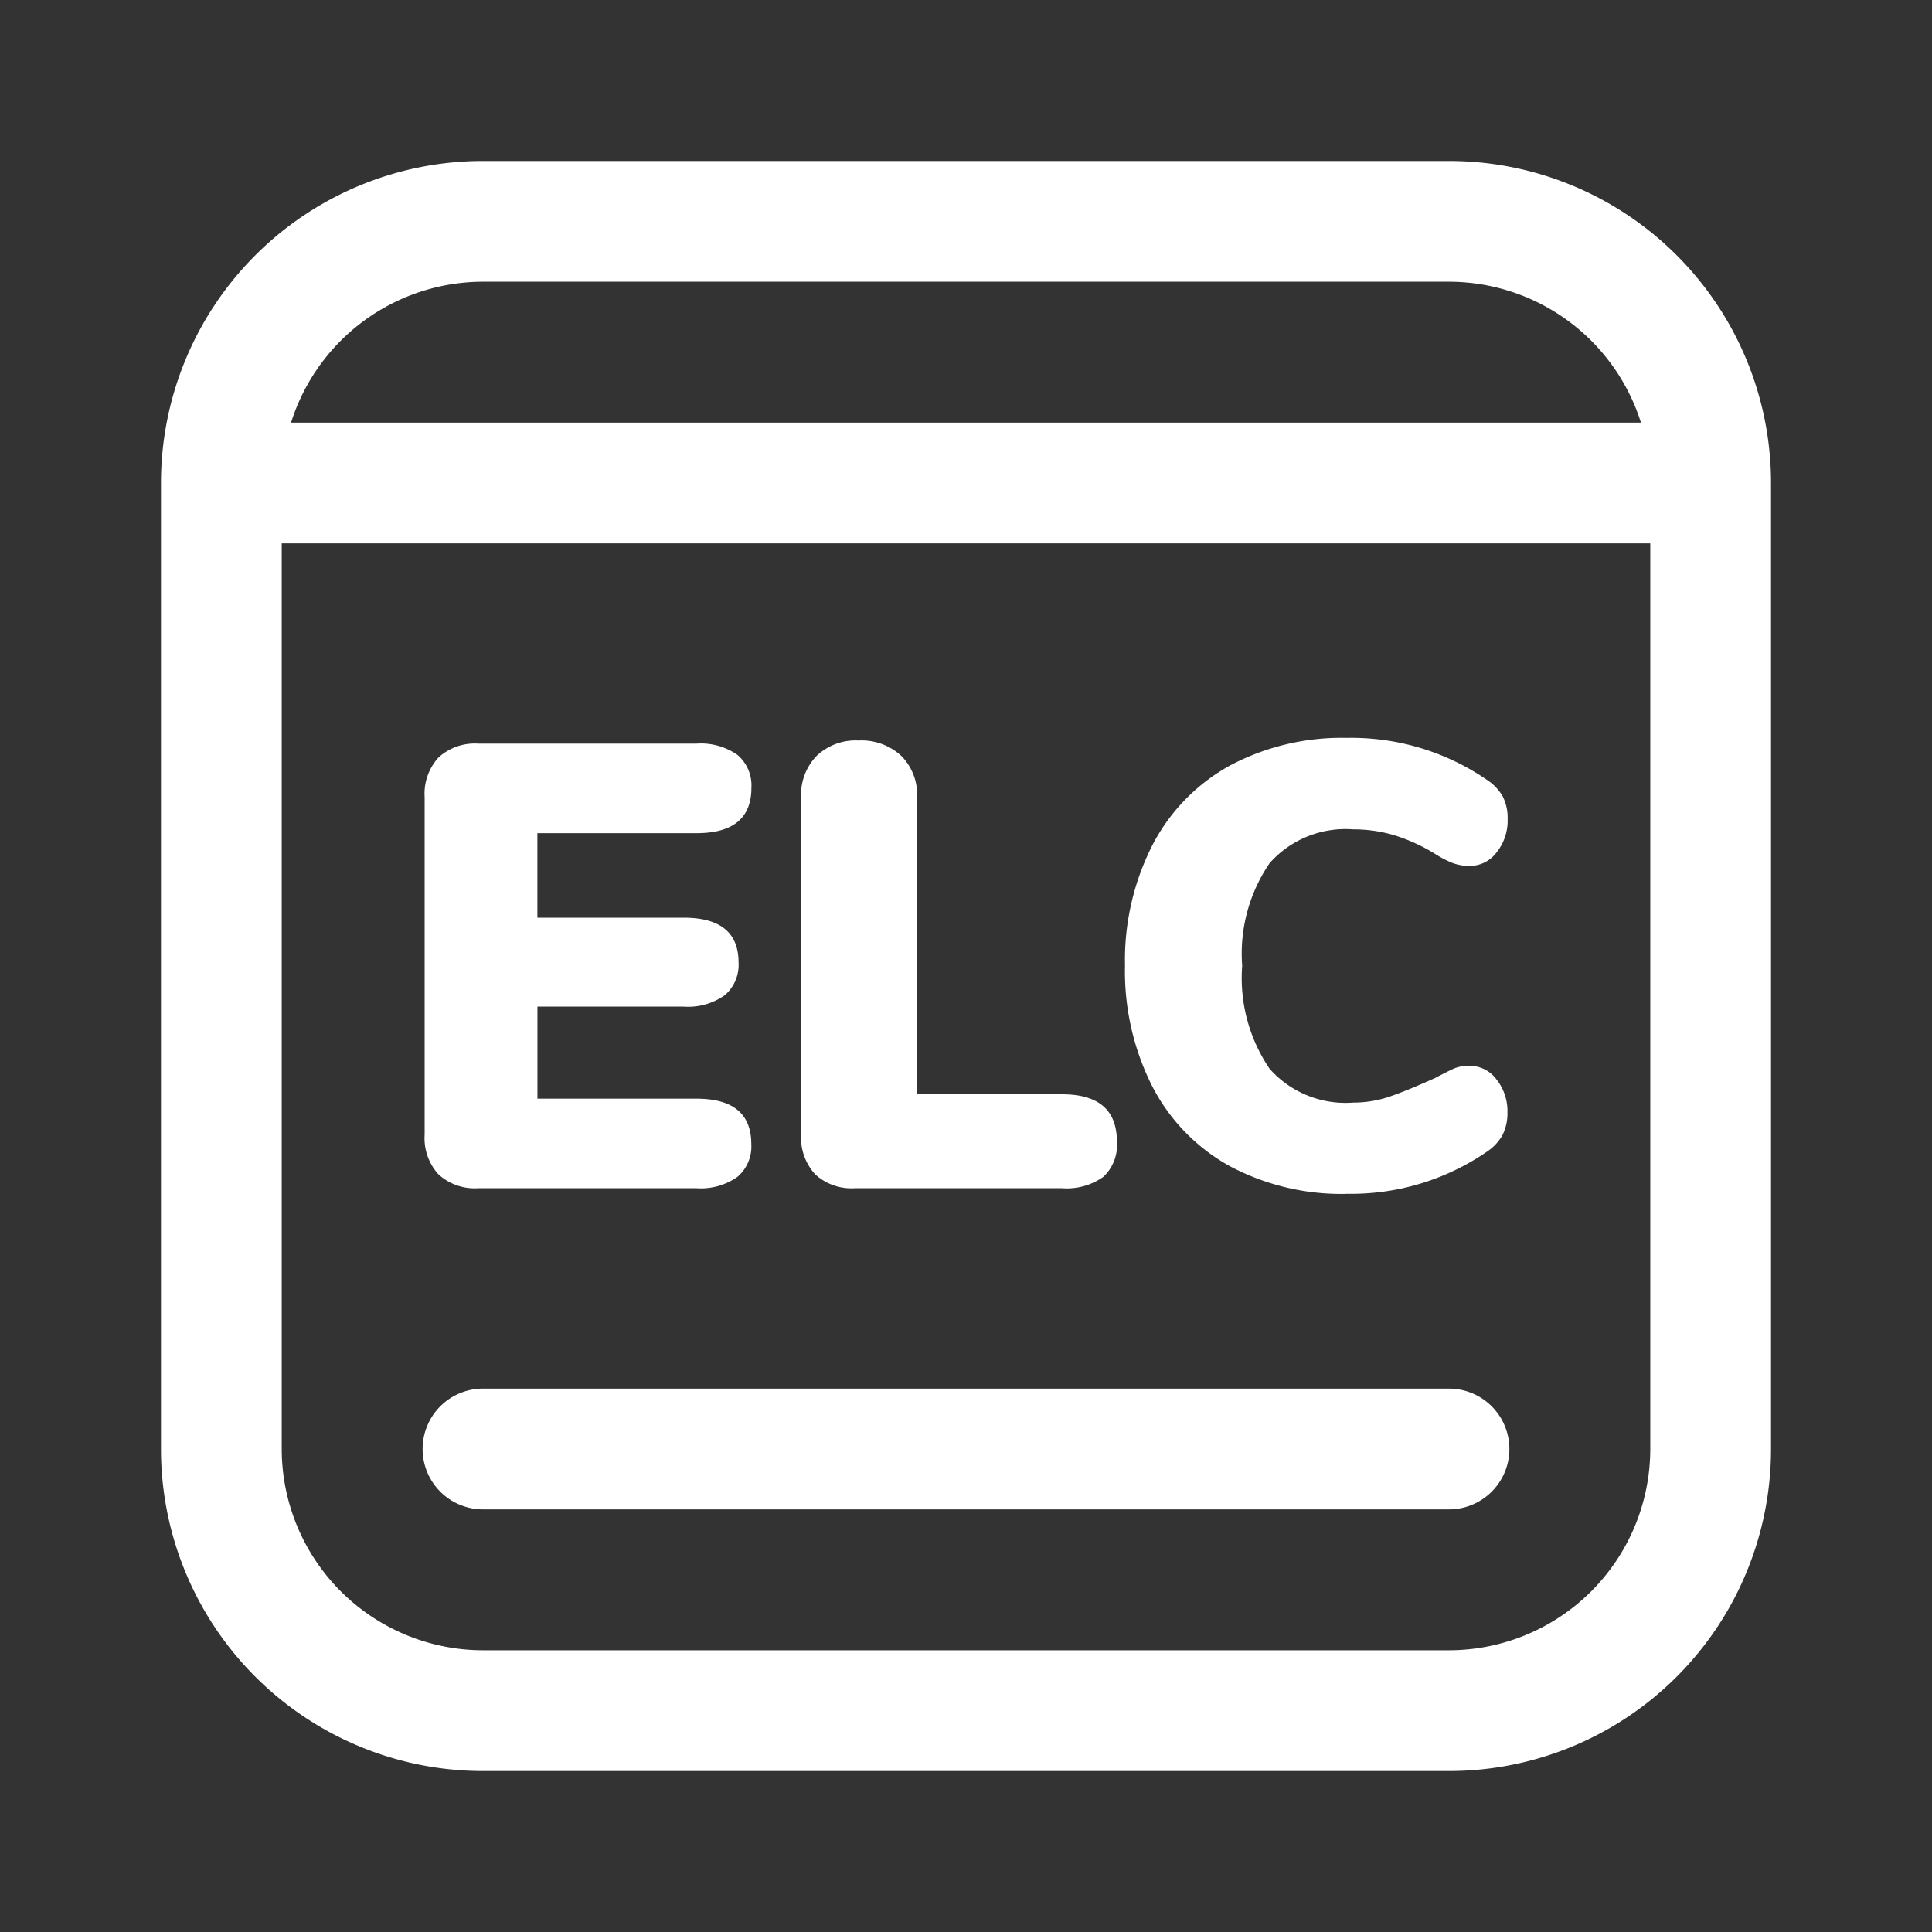 <svg xmlns="http://www.w3.org/2000/svg" xmlns:xlink="http://www.w3.org/1999/xlink" width="40" height="40" viewBox="0 0 40 40">
  <rect x="0" y="0" width="40" height="40" fill="#333333" stroke="none"/>
  <defs>
    <clipPath id="clip-path">
      <rect id="Rectangle_2628" data-name="Rectangle 2628" width="40" height="40" fill="#fff"/>
    </clipPath>
  </defs>
  <g id="Partner_Hub" data-name="Partner Hub" clip-path="url(#clip-path)">
    <g id="Partner_Hub-2" data-name="Partner Hub" transform="translate(3.333 3.333)">
      <path id="Rectangle_2381_-_Outline" data-name="Rectangle 2381 - Outline" d="M6.667,2.5A4.171,4.171,0,0,0,2.5,6.667v20a4.171,4.171,0,0,0,4.167,4.167h20a4.171,4.171,0,0,0,4.167-4.167v-20A4.171,4.171,0,0,0,26.667,2.5h-20m0-2.5h20a6.667,6.667,0,0,1,6.667,6.667v20a6.667,6.667,0,0,1-6.667,6.667h-20A6.667,6.667,0,0,1,0,26.667v-20A6.667,6.667,0,0,1,6.667,0Z" transform="translate(0 0)" fill="#fff"/>
      <path id="Path_16" data-name="Path 16" d="M1.808,1.467A1.113,1.113,0,0,1,.986,1.18,1.113,1.113,0,0,1,.7.357V-6.628a1.113,1.113,0,0,1,.287-.823,1.113,1.113,0,0,1,.822-.287h4.52a1.315,1.315,0,0,1,.849.235.827.827,0,0,1,.287.679q0,.94-1.136.94H3.034v1.75H6.063q1.136,0,1.136.927a.827.827,0,0,1-.287.679,1.315,1.315,0,0,1-.849.235H3.035V-.387H6.327q1.136,0,1.136.94a.827.827,0,0,1-.287.679,1.315,1.315,0,0,1-.849.235Zm7.8,0a1.113,1.113,0,0,1-.822-.287A1.132,1.132,0,0,1,8.494.344V-6.628a1.156,1.156,0,0,1,.32-.855,1.173,1.173,0,0,1,.868-.32,1.214,1.214,0,0,1,.888.32,1.143,1.143,0,0,1,.326.855v6.15h3q1.136,0,1.136.979a.9.9,0,0,1-.281.731,1.311,1.311,0,0,1-.855.235Zm10.184.117a4.922,4.922,0,0,1-2.424-.575,3.955,3.955,0,0,1-1.6-1.645,5.274,5.274,0,0,1-.568-2.507,5.245,5.245,0,0,1,.568-2.494,3.955,3.955,0,0,1,1.6-1.645,4.922,4.922,0,0,1,2.422-.575,4.958,4.958,0,0,1,2.912.875,1.014,1.014,0,0,1,.32.34.991.991,0,0,1,.1.47,1.051,1.051,0,0,1-.228.685.693.693,0,0,1-.555.281,1,1,0,0,1-.352-.059,2.117,2.117,0,0,1-.365-.189,3.7,3.7,0,0,0-.862-.392,2.982,2.982,0,0,0-.836-.117,2.1,2.1,0,0,0-1.73.7,3.32,3.32,0,0,0-.568,2.122,3.345,3.345,0,0,0,.568,2.135,2.1,2.1,0,0,0,1.73.7,2.341,2.341,0,0,0,.758-.125q.365-.125.94-.385.274-.144.4-.2a.843.843,0,0,1,.313-.052.692.692,0,0,1,.555.281,1.051,1.051,0,0,1,.228.685,1,1,0,0,1-.1.463.991.991,0,0,1-.32.346,4.958,4.958,0,0,1-2.91.875Z" transform="translate(4.759 19.801)" fill="#fff"/>
      <path id="Line_4" data-name="Line 4" d="M30.5,1.75H.5a1.25,1.25,0,1,1,0-2.5h30a1.25,1.25,0,0,1,0,2.5Z" transform="translate(1.167 6.167)" fill="#fff"/>
      <path id="Line_5" data-name="Line 5" d="M20.5,1.75H.5a1.25,1.25,0,1,1,0-2.5h20a1.25,1.25,0,0,1,0,2.5Z" transform="translate(6.167 26.167)" fill="#fff"/>
    </g>
  </g>
</svg>
